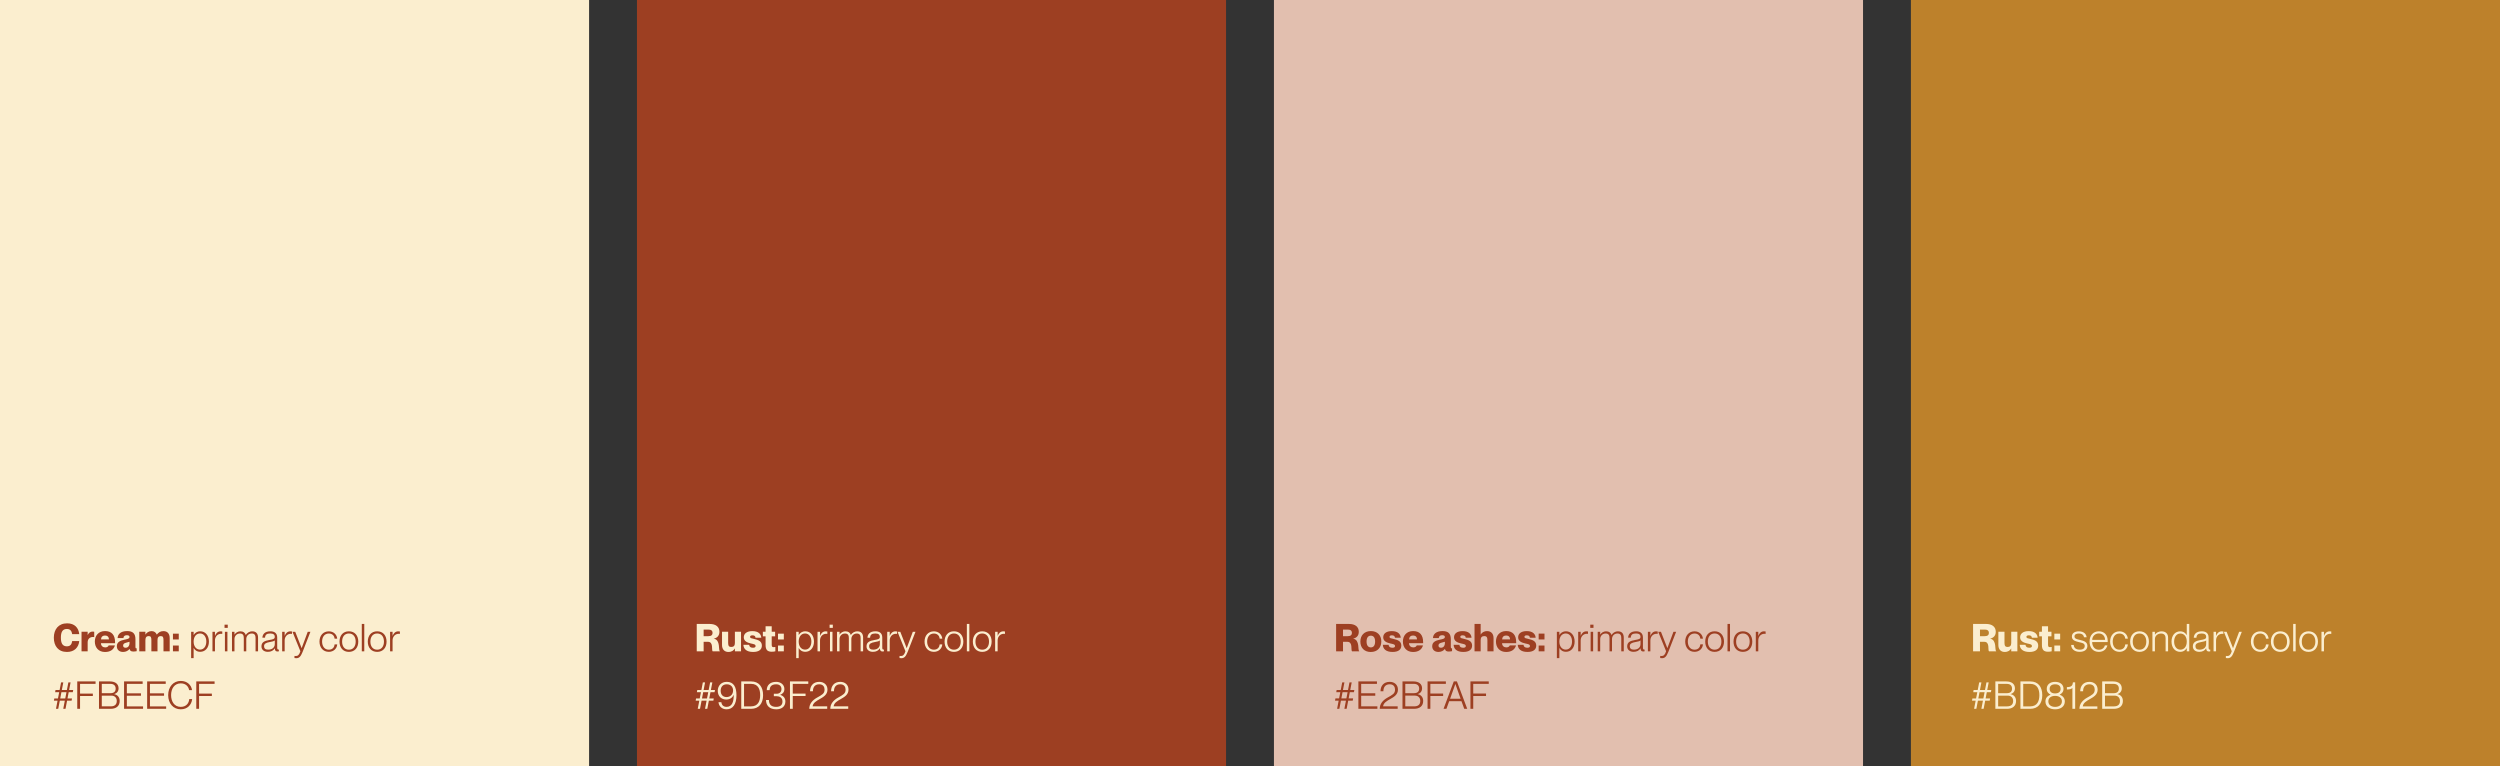 <svg fill="none" height="320" viewBox="0 0 1044 320" width="1044" xmlns="http://www.w3.org/2000/svg"><rect x="0" y="0" width="1044" height="320" fill="#333333" stroke="none"/><path d="m0 0h246v320h-246z" fill="#fbeecf"/><path d="m27.952 272.256c-3.632 0-5.472-2.528-5.472-5.936 0-3.504 1.936-6.016 5.552-6.016 3.12 0 4.784 1.856 5.056 4.512h-2.944c-.208-1.248-.72-2.16-2.24-2.16-1.904 0-2.48 1.472-2.48 3.616 0 2.16.576 3.632 2.48 3.632 1.536 0 2.048-.912 2.24-2.192h2.944c-.256 2.624-1.984 4.544-5.136 4.544zm10.688-8.512c.224 0 .416 0 .704.064v2.24c-.208-.032-.352-.048-.528-.048-1.152 0-2.208.72-2.208 2.192v3.808h-2.56v-8.192h2.56v1.344h.032c.4-.864 1.104-1.408 2-1.408zm9.41 4.464v.384h-5.888c0 1.136.8 1.76 1.76 1.76.912 0 1.296-.416 1.456-.832h2.608c-.464 1.664-1.824 2.752-4.128 2.752-2.656 0-4.256-1.808-4.256-4.368 0-2.4 1.504-4.368 4.256-4.368 2.784 0 4.192 1.648 4.192 4.672zm-5.872-1.2h3.296c0-1.056-.624-1.616-1.616-1.616-.976 0-1.616.56-1.68 1.616zm9.22 5.248c-1.6 0-2.608-.944-2.608-2.4 0-1.696 1.392-2.352 3.136-2.72.896-.192 2.16-.32 2.16-1.136 0-.448-.352-.736-1.088-.736-.944 0-1.376.384-1.456 1.184h-2.432c.08-1.568 1.232-2.912 4-2.912 2.224 0 3.456.896 3.456 3.408v3.168c0 .432.048.624.304.624.064 0 .112 0 .208-.016v1.216c-.512.096-1.04.144-1.408.144-1.024 0-1.408-.384-1.536-1.072h-.032c-.576.72-1.52 1.248-2.704 1.248zm1.072-1.76c1.024 0 1.616-.864 1.616-1.808v-.688c-.336.128-.72.224-1.392.384-.944.224-1.28.624-1.28 1.2 0 .624.4.912 1.056.912zm15.767-6.944c1.648 0 2.624 1.04 2.624 2.912v5.536h-2.592v-4.72c0-1.232-.256-1.648-1.168-1.648-.816 0-1.328.496-1.328 1.632v4.736h-2.56v-4.72c0-1.232-.256-1.648-1.168-1.648-.8 0-1.328.496-1.328 1.632v4.736h-2.56v-8.192h2.56v1.184h.032c.432-.752 1.328-1.44 2.56-1.44 1.072 0 1.824.592 2.144 1.44h.032c.704-.816 1.424-1.44 2.752-1.44zm6.415 3.488h-2.432v-2.432h2.432zm0 4.96h-2.432v-2.432h2.432zm8.992-8.368c2 0 3.6 1.6 3.6 4.288 0 2.672-1.6 4.272-3.6 4.272-1.424 0-2.272-.704-2.752-1.568h-.032v4.208h-1.04v-10.992h1.04v1.312h.032c.48-.784 1.328-1.52 2.752-1.52zm-.112 7.648c1.696 0 2.624-1.536 2.624-3.36 0-1.84-.928-3.376-2.624-3.376-1.568 0-2.672 1.312-2.672 3.376 0 2.048 1.104 3.36 2.672 3.36zm8.586-7.632c.288 0 .512.016.704.048v1.024c-.16-.032-.336-.048-.496-.048-1.472 0-2.56 1.184-2.56 2.768v4.56h-1.04v-8.16h1.04v1.664h.032c.416-1.072 1.168-1.856 2.32-1.856zm2.995-1.44h-1.344v-1.344h1.344zm-.144 9.792h-1.04v-8.16h1.04zm10.393-8.352c1.552 0 2.4.928 2.4 2.624v5.728h-1.04v-5.504c0-1.024-.24-1.936-1.584-1.936-1.44 0-2.288 1.104-2.288 2.288v5.152h-1.04v-5.504c0-1.024-.24-1.936-1.6-1.936-1.424 0-2.288 1.104-2.288 2.288v5.152h-1.04v-8.16h1.04v1.152h.032c.432-.656 1.2-1.344 2.48-1.344 1.152 0 1.888.528 2.192 1.504h.032c.528-.816 1.408-1.504 2.704-1.504zm6.494 8.56c-1.632 0-2.672-.912-2.672-2.272 0-1.76 1.248-2.32 3.36-2.688 1.344-.24 2.208-.336 2.208-1.312 0-.832-.544-1.392-1.856-1.392-1.584 0-2.144.56-2.224 1.76h-1.104c.08-1.44.992-2.672 3.36-2.672 1.504 0 2.832.64 2.832 2.592v4.08c0 .656.096.96.464.96.064 0 .128 0 .224-.016v.752c-.176.032-.352.064-.544.064-.688 0-1.088-.272-1.152-1.296h-.032c-.56.928-1.536 1.44-2.864 1.44zm.128-.912c1.664 0 2.768-.88 2.768-2.352v-1.52c-.24.336-1.104.528-2.08.688-1.584.288-2.4.688-2.4 1.728 0 .944.528 1.456 1.712 1.456zm9.243-7.648c.288 0 .512.016.704.048v1.024c-.16-.032-.336-.048-.496-.048-1.472 0-2.56 1.184-2.56 2.768v4.56h-1.04v-8.16h1.04v1.664h.032c.416-1.072 1.168-1.856 2.32-1.856zm2.531 11.216c-.256 0-.448-.016-.784-.064v-.896c.24.032.368.048.624.048.768 0 1.392-.496 1.84-2l-3.296-8.112h1.152l2.656 6.8h.032l2.528-6.8h1.12l-3.264 8.4c-.8 2.032-1.52 2.624-2.608 2.624zm13.564-2.656c-2.336 0-3.904-1.728-3.904-4.288 0-2.544 1.568-4.272 3.904-4.272 1.984 0 3.328 1.328 3.504 3.056h-1.088c-.064-.912-.72-2.144-2.416-2.144-2 0-2.816 1.696-2.816 3.36 0 1.68.816 3.392 2.816 3.392 1.712 0 2.352-1.232 2.416-2.224h1.088c-.112 1.76-1.52 3.12-3.504 3.12zm8.376.016c-2.448 0-3.92-1.76-3.92-4.288 0-2.544 1.472-4.304 3.92-4.304s3.92 1.76 3.92 4.304c0 2.528-1.472 4.288-3.92 4.288zm0-.912c1.904 0 2.832-1.504 2.832-3.376 0-1.888-.928-3.392-2.832-3.392s-2.832 1.504-2.832 3.392c0 1.872.928 3.376 2.832 3.376zm6.427.688h-1.04v-11.44h1.04zm5.385.224c-2.448 0-3.92-1.76-3.92-4.288 0-2.544 1.472-4.304 3.92-4.304s3.92 1.76 3.92 4.304c0 2.528-1.472 4.288-3.92 4.288zm0-.912c1.904 0 2.832-1.504 2.832-3.376 0-1.888-.928-3.392-2.832-3.392s-2.832 1.504-2.832 3.392c0 1.872.928 3.376 2.832 3.376zm8.78-7.664c.288 0 .512.016.704.048v1.024c-.16-.032-.336-.048-.496-.048-1.472 0-2.56 1.184-2.56 2.768v4.56h-1.04v-8.16h1.04v1.664h.032c.416-1.072 1.168-1.856 2.32-1.856zm-135.714 24.496-.176.912h-1.712l-.496 2.608h1.872l-.16.928h-1.888l-.656 3.408h-.944l.656-3.408h-2.096l-.656 3.408h-.944l.656-3.408h-1.52l.16-.928h1.536l.512-2.608h-1.696l.16-.912h1.712l.608-3.168h.928l-.608 3.168h2.112l.608-3.168h.928l-.608 3.168zm-5.424 3.52h2.096l.512-2.608h-2.112zm8.279 4.336h-1.168v-11.44h7.648v1.024h-6.48v4.048h5.344v1.024h-5.344zm12.774 0h-4.864v-11.44h4.56c2.256 0 3.616 1.088 3.616 2.88 0 1.36-.784 2.064-1.808 2.416v.032c1.28.24 2.272 1.184 2.272 2.832 0 2.16-1.504 3.28-3.776 3.28zm-3.696-6.528h3.616c1.584 0 2.176-.784 2.176-1.92 0-1.168-.704-1.968-2.176-1.968h-3.616zm0 5.504h3.744c1.808 0 2.512-.928 2.512-2.256 0-1.344-.864-2.224-2.224-2.224h-4.032zm17.237 1.024h-7.936v-11.44h7.76v1.024h-6.592v3.936h5.888v1.024h-5.888v4.432h6.768zm9.641 0h-7.936v-11.44h7.76v1.024h-6.592v3.936h5.888v1.024h-5.888v4.432h6.768zm6.095.208c-3.104 0-5.248-2.448-5.248-5.92 0-3.456 2.128-5.936 5.264-5.936 2.672 0 4.416 1.712 4.704 3.856h-1.216c-.224-1.28-1.168-2.832-3.504-2.832-2.768 0-4.032 2.352-4.032 4.912s1.28 4.896 4.032 4.896c2.416 0 3.424-1.664 3.552-3.248h1.216c-.272 2.496-2.048 4.272-4.768 4.272zm7.652-.208h-1.168v-11.44h7.648v1.024h-6.48v4.048h5.344v1.024h-5.344z" fill="#9d3f22"/><path d="m266 0h246v320h-246z" fill="#9d3f22"/><path d="m293.84 272h-2.88v-11.44h5.392c2.544 0 4.08 1.184 4.08 3.264 0 1.6-.896 2.544-2.32 2.864v.032c2.864.496 1.824 4.928 2.48 5.12v.16h-2.992c-.56-.48.48-3.984-1.968-3.984h-1.792zm0-6.336h1.952c1.152 0 1.76-.416 1.76-1.376s-.608-1.376-1.76-1.376h-1.952zm13.051 2.88v-4.736h2.56v8.192h-2.56v-1.184h-.032c-.432.752-1.232 1.44-2.688 1.44-1.584 0-2.656-1.04-2.656-2.912v-5.536h2.56v4.72c0 1.232.432 1.648 1.28 1.648.976 0 1.536-.496 1.536-1.632zm7.601 3.712c-2.864 0-3.984-1.376-4.048-2.976h2.4c.08.816.624 1.216 1.6 1.216.752 0 1.088-.24 1.088-.704 0-.736-.816-.816-2-1.088-1.44-.336-2.928-.912-2.928-2.576 0-1.536 1.28-2.576 3.584-2.576 2.624 0 3.648 1.328 3.728 2.768h-2.4c-.08-.656-.432-1.008-1.28-1.008-.704 0-1.008.256-1.008.656 0 .544.48.576 1.712.864 1.616.384 3.216.864 3.216 2.768 0 1.712-1.296 2.656-3.664 2.656zm8.604-2.016c.24 0 .384-.016.688-.064v1.808c-.544.128-1.008.176-1.52.176-1.792 0-2.56-.816-2.56-2.816v-3.616h-1.136v-1.92h1.136v-2.288h2.56v2.288h1.424v1.92h-1.424v3.552c0 .88.336.96.832.96zm4.228-3.2h-2.432v-2.432h2.432zm0 4.96h-2.432v-2.432h2.432zm8.991-8.368c2 0 3.6 1.6 3.6 4.288 0 2.672-1.6 4.272-3.6 4.272-1.424 0-2.272-.704-2.752-1.568h-.032v4.208h-1.04v-10.992h1.04v1.312h.032c.48-.784 1.328-1.52 2.752-1.52zm-.112 7.648c1.696 0 2.624-1.536 2.624-3.36 0-1.84-.928-3.376-2.624-3.376-1.568 0-2.672 1.312-2.672 3.376 0 2.048 1.104 3.36 2.672 3.36zm8.587-7.632c.288 0 .512.016.704.048v1.024c-.16-.032-.336-.048-.496-.048-1.472 0-2.56 1.184-2.56 2.768v4.56h-1.04v-8.16h1.04v1.664h.032c.416-1.072 1.168-1.856 2.32-1.856zm2.995-1.44h-1.344v-1.344h1.344zm-.144 9.792h-1.04v-8.16h1.04zm10.393-8.352c1.552 0 2.4.928 2.4 2.624v5.728h-1.04v-5.504c0-1.024-.24-1.936-1.584-1.936-1.44 0-2.288 1.104-2.288 2.288v5.152h-1.04v-5.504c0-1.024-.24-1.936-1.6-1.936-1.424 0-2.288 1.104-2.288 2.288v5.152h-1.04v-8.16h1.04v1.152h.032c.432-.656 1.2-1.344 2.48-1.344 1.152 0 1.888.528 2.192 1.504h.032c.528-.816 1.408-1.504 2.704-1.504zm6.494 8.56c-1.632 0-2.672-.912-2.672-2.272 0-1.76 1.248-2.32 3.36-2.688 1.344-.24 2.208-.336 2.208-1.312 0-.832-.544-1.392-1.856-1.392-1.584 0-2.144.56-2.224 1.76h-1.104c.08-1.44.992-2.672 3.36-2.672 1.504 0 2.832.64 2.832 2.592v4.08c0 .656.096.96.464.96.064 0 .128 0 .224-.016v.752c-.176.032-.352.064-.544.064-.688 0-1.088-.272-1.152-1.296h-.032c-.56.928-1.536 1.44-2.864 1.44zm.128-.912c1.664 0 2.768-.88 2.768-2.352v-1.52c-.24.336-1.104.528-2.08.688-1.584.288-2.4.688-2.4 1.728 0 .944.528 1.456 1.712 1.456zm9.243-7.648c.288 0 .512.016.704.048v1.024c-.16-.032-.336-.048-.496-.048-1.472 0-2.56 1.184-2.56 2.768v4.56h-1.04v-8.16h1.04v1.664h.032c.416-1.072 1.168-1.856 2.32-1.856zm2.531 11.216c-.256 0-.448-.016-.784-.064v-.896c.24.032.368.048.624.048.768 0 1.392-.496 1.84-2l-3.296-8.112h1.152l2.656 6.8h.032l2.528-6.8h1.12l-3.264 8.4c-.8 2.032-1.52 2.624-2.608 2.624zm13.564-2.656c-2.336 0-3.904-1.728-3.904-4.288 0-2.544 1.568-4.272 3.904-4.272 1.984 0 3.328 1.328 3.504 3.056h-1.088c-.064-.912-.72-2.144-2.416-2.144-2 0-2.816 1.696-2.816 3.36 0 1.68.816 3.392 2.816 3.392 1.712 0 2.352-1.232 2.416-2.224h1.088c-.112 1.76-1.52 3.12-3.504 3.12zm8.376.016c-2.448 0-3.92-1.76-3.92-4.288 0-2.544 1.472-4.304 3.92-4.304s3.92 1.76 3.92 4.304c0 2.528-1.472 4.288-3.92 4.288zm0-.912c1.904 0 2.832-1.504 2.832-3.376 0-1.888-.928-3.392-2.832-3.392s-2.832 1.504-2.832 3.392c0 1.872.928 3.376 2.832 3.376zm6.427.688h-1.04v-11.44h1.04zm5.385.224c-2.448 0-3.92-1.76-3.92-4.288 0-2.544 1.472-4.304 3.92-4.304s3.92 1.76 3.92 4.304c0 2.528-1.472 4.288-3.92 4.288zm0-.912c1.904 0 2.832-1.504 2.832-3.376 0-1.888-.928-3.392-2.832-3.392s-2.832 1.504-2.832 3.392c0 1.872.928 3.376 2.832 3.376zm8.779-7.664c.288 0 .512.016.704.048v1.024c-.16-.032-.336-.048-.496-.048-1.472 0-2.56 1.184-2.56 2.768v4.56h-1.04v-8.16h1.04v1.664h.032c.416-1.072 1.168-1.856 2.32-1.856zm-120.385 24.496-.176.912h-1.712l-.496 2.608h1.872l-.16.928h-1.888l-.656 3.408h-.944l.656-3.408h-2.096l-.656 3.408h-.944l.656-3.408h-1.52l.16-.928h1.536l.512-2.608h-1.696l.16-.912h1.712l.608-3.168h.928l-.608 3.168h2.112l.608-3.168h.928l-.608 3.168zm-5.424 3.52h2.096l.512-2.608h-2.112zm10.247 4.544c-1.92 0-3.216-1.296-3.36-2.96h1.2c.144 1.184.88 1.936 2.16 1.936 2.288 0 2.992-2.128 2.992-4.688v-.32l-.032-.016c-.512 1.328-1.76 1.968-3.072 1.968-2.112 0-3.552-1.472-3.552-3.632 0-2.08 1.408-3.76 3.76-3.76 2.864 0 4.048 2.128 4.048 5.6 0 3.712-1.472 5.872-4.144 5.872zm-.016-5.12c1.536 0 2.752-1.008 2.752-2.768 0-1.424-.928-2.56-2.64-2.56-1.648 0-2.544 1.072-2.544 2.672 0 1.664.96 2.656 2.432 2.656zm10.257 4.912h-4.096v-11.44h4.144c3.2 0 4.976 2.208 4.976 5.744s-1.824 5.696-5.024 5.696zm-2.928-1.024h2.928c2.864 0 3.808-2.144 3.808-4.672 0-2.544-.896-4.72-3.776-4.72h-2.96zm13.433 1.232c-2.688 0-4.256-1.456-4.256-3.904h1.216c0 1.696.832 2.88 2.96 2.88 1.92 0 2.688-.864 2.688-2.24 0-1.68-1.28-2.208-2.416-2.208h-1.184v-1.024h1.12c1.2 0 2.064-.656 2.064-1.984 0-.992-.624-1.968-2.208-1.968-2.224 0-2.72 1.264-2.72 2.448h-1.216c0-1.984 1.296-3.472 3.936-3.472 1.808 0 3.424 1.088 3.424 2.992 0 1.232-.608 1.968-1.728 2.416v.032c1.487.464 2.144 1.456 2.144 2.768 0 2.08-1.536 3.264-3.824 3.264zm6.911-.208h-1.168v-11.44h7.648v1.024h-6.48v4.048h5.344v1.024h-5.344zm14.381 0h-7.488c0-2.048 1.264-3.568 3.264-4.688 2.016-1.152 3.12-1.632 3.12-3.312 0-1.088-.528-2.24-2.224-2.24-1.92 0-2.64 1.344-2.64 2.912h-1.2c0-2.144 1.248-3.936 3.856-3.936 1.888 0 3.424 1.184 3.424 3.248 0 2.096-1.648 3.056-3.264 3.968-1.344.768-2.736 1.52-2.944 2.992v.032h6.096zm8.781 0h-7.488c0-2.048 1.264-3.568 3.264-4.688 2.016-1.152 3.12-1.632 3.12-3.312 0-1.088-.528-2.24-2.224-2.24-1.92 0-2.64 1.344-2.64 2.912h-1.2c0-2.144 1.248-3.936 3.856-3.936 1.888 0 3.424 1.184 3.424 3.248 0 2.096-1.648 3.056-3.264 3.968-1.344.768-2.736 1.52-2.944 2.992v.032h6.096z" fill="#fbeecf"/><path d="m798 0h246v320h-246z" fill="#bd812b"/><path d="m826.84 272h-2.88v-11.44h5.392c2.544 0 4.08 1.184 4.08 3.264 0 1.6-.896 2.544-2.32 2.864v.032c2.864.496 1.824 4.928 2.48 5.12v.16h-2.992c-.56-.48.48-3.984-1.968-3.984h-1.792zm0-6.336h1.952c1.152 0 1.76-.416 1.76-1.376s-.608-1.376-1.76-1.376h-1.952zm13.051 2.88v-4.736h2.56v8.192h-2.56v-1.184h-.032c-.432.752-1.232 1.44-2.688 1.44-1.584 0-2.656-1.04-2.656-2.912v-5.536h2.56v4.72c0 1.232.432 1.648 1.28 1.648.976 0 1.536-.496 1.536-1.632zm7.601 3.712c-2.864 0-3.984-1.376-4.048-2.976h2.4c.08.816.624 1.216 1.6 1.216.752 0 1.088-.24 1.088-.704 0-.736-.816-.816-2-1.088-1.44-.336-2.928-.912-2.928-2.576 0-1.536 1.28-2.576 3.584-2.576 2.624 0 3.648 1.328 3.728 2.768h-2.4c-.08-.656-.432-1.008-1.28-1.008-.704 0-1.008.256-1.008.656 0 .544.48.576 1.712.864 1.616.384 3.216.864 3.216 2.768 0 1.712-1.296 2.656-3.664 2.656zm8.604-2.016c.24 0 .384-.016.688-.064v1.808c-.544.128-1.008.176-1.52.176-1.792 0-2.56-.816-2.56-2.816v-3.616h-1.136v-1.92h1.136v-2.288h2.56v2.288h1.424v1.92h-1.424v3.552c0 .88.336.96.832.96zm4.228-3.2h-2.432v-2.432h2.432zm0 4.96h-2.432v-2.432h2.432zm8.175.208c-2.288 0-3.536-1.248-3.584-2.88h1.088c.064 1.12.8 1.968 2.512 1.968 1.552 0 2.08-.72 2.08-1.52 0-1.2-1.216-1.328-2.352-1.6-1.504-.384-3.024-.752-3.024-2.336 0-1.328 1.056-2.192 2.896-2.192 2.128 0 3.12 1.136 3.264 2.48h-1.088c-.144-.72-.576-1.568-2.16-1.568-1.168 0-1.824.448-1.824 1.216 0 1.024 1.104 1.168 2.336 1.472 1.536.368 3.056.8 3.056 2.496 0 1.488-1.184 2.464-3.2 2.464zm11.675-4.656c0 .224 0 .448-.016.576h-6.464c.016 1.648.896 3.2 2.816 3.2 1.68 0 2.336-1.152 2.496-1.824h1.056c-.4 1.488-1.52 2.72-3.568 2.72-2.496 0-3.888-1.824-3.888-4.304 0-2.608 1.536-4.288 3.888-4.288s3.68 1.648 3.68 3.92zm-6.48-.336h5.376c0-1.456-.944-2.688-2.624-2.688-1.584 0-2.672 1.168-2.752 2.688zm11.394 4.992c-2.336 0-3.904-1.728-3.904-4.288 0-2.544 1.568-4.272 3.904-4.272 1.984 0 3.328 1.328 3.504 3.056h-1.088c-.064-.912-.72-2.144-2.416-2.144-2 0-2.816 1.696-2.816 3.36 0 1.68.816 3.392 2.816 3.392 1.712 0 2.352-1.232 2.416-2.224h1.088c-.112 1.76-1.52 3.12-3.504 3.12zm8.375.016c-2.448 0-3.92-1.76-3.92-4.288 0-2.544 1.472-4.304 3.92-4.304s3.92 1.76 3.92 4.304c0 2.528-1.472 4.288-3.92 4.288zm0-.912c1.904 0 2.832-1.504 2.832-3.376 0-1.888-.928-3.392-2.832-3.392s-2.832 1.504-2.832 3.392c0 1.872.928 3.376 2.832 3.376zm9.26-7.664c1.456 0 2.672.816 2.672 2.624v5.728h-1.04v-5.504c0-1.04-.48-1.936-1.888-1.936-1.552 0-2.576 1.088-2.576 2.288v5.152h-1.04v-8.16h1.04v1.168h.032c.464-.672 1.344-1.36 2.8-1.36zm10.47 1.568v-4.656h1.04v11.44h-1.04v-1.328h-.032c-.464.8-1.328 1.536-2.752 1.536-1.984 0-3.584-1.6-3.584-4.288 0-2.672 1.6-4.272 3.584-4.272 1.424 0 2.272.704 2.752 1.568zm-2.656 6.08c1.568 0 2.656-1.312 2.656-3.376 0-2.048-1.088-3.36-2.656-3.36-1.696 0-2.624 1.536-2.624 3.36 0 1.84.928 3.376 2.624 3.376zm7.866.912c-1.632 0-2.672-.912-2.672-2.272 0-1.76 1.248-2.32 3.36-2.688 1.344-.24 2.208-.336 2.208-1.312 0-.832-.544-1.392-1.856-1.392-1.584 0-2.144.56-2.224 1.76h-1.104c.08-1.44.992-2.672 3.36-2.672 1.504 0 2.832.64 2.832 2.592v4.08c0 .656.096.96.464.96.064 0 .128 0 .224-.016v.752c-.176.032-.352.064-.544.064-.688 0-1.088-.272-1.152-1.296h-.032c-.56.928-1.536 1.44-2.864 1.44zm.128-.912c1.664 0 2.768-.88 2.768-2.352v-1.52c-.24.336-1.104.528-2.08.688-1.584.288-2.4.688-2.4 1.728 0 .944.528 1.456 1.712 1.456zm9.243-7.648c.288 0 .512.016.704.048v1.024c-.16-.032-.336-.048-.496-.048-1.472 0-2.56 1.184-2.56 2.768v4.56h-1.04v-8.16h1.04v1.664h.032c.416-1.072 1.168-1.856 2.32-1.856zm2.531 11.216c-.256 0-.448-.016-.784-.064v-.896c.24.032.368.048.624.048.768 0 1.392-.496 1.84-2l-3.296-8.112h1.152l2.656 6.8h.032l2.528-6.8h1.12l-3.264 8.4c-.8 2.032-1.52 2.624-2.608 2.624zm13.564-2.656c-2.336 0-3.904-1.728-3.904-4.288 0-2.544 1.568-4.272 3.904-4.272 1.984 0 3.328 1.328 3.504 3.056h-1.088c-.064-.912-.72-2.144-2.416-2.144-2 0-2.816 1.696-2.816 3.36 0 1.68.816 3.392 2.816 3.392 1.712 0 2.352-1.232 2.416-2.224h1.088c-.112 1.76-1.52 3.12-3.504 3.12zm8.376.016c-2.448 0-3.92-1.76-3.92-4.288 0-2.544 1.472-4.304 3.92-4.304s3.92 1.76 3.92 4.304c0 2.528-1.472 4.288-3.92 4.288zm0-.912c1.904 0 2.832-1.504 2.832-3.376 0-1.888-.928-3.392-2.832-3.392s-2.832 1.504-2.832 3.392c0 1.872.928 3.376 2.832 3.376zm6.427.688h-1.04v-11.44h1.04zm5.385.224c-2.448 0-3.92-1.76-3.92-4.288 0-2.544 1.472-4.304 3.92-4.304s3.92 1.76 3.92 4.304c0 2.528-1.472 4.288-3.92 4.288zm0-.912c1.904 0 2.832-1.504 2.832-3.376 0-1.888-.928-3.392-2.832-3.392s-2.832 1.504-2.832 3.392c0 1.872.928 3.376 2.832 3.376zm8.779-7.664c.288 0 .512.016.704.048v1.024c-.16-.032-.336-.048-.496-.048-1.472 0-2.56 1.184-2.56 2.768v4.56h-1.04v-8.16h1.04v1.664h.032c.416-1.072 1.168-1.856 2.32-1.856zm-141.26 24.496-.176.912h-1.712l-.496 2.608h1.872l-.16.928h-1.888l-.656 3.408h-.944l.656-3.408h-2.096l-.656 3.408h-.944l.656-3.408h-1.52l.16-.928h1.536l.512-2.608h-1.696l.16-.912h1.712l.608-3.168h.928l-.608 3.168h2.112l.608-3.168h.928l-.608 3.168zm-5.424 3.52h2.096l.512-2.608h-2.112zm11.975 4.336h-4.864v-11.44h4.56c2.256 0 3.616 1.088 3.616 2.88 0 1.36-.784 2.064-1.808 2.416v.032c1.28.24 2.272 1.184 2.272 2.832 0 2.16-1.504 3.28-3.776 3.28zm-3.696-6.528h3.616c1.584 0 2.176-.784 2.176-1.92 0-1.168-.704-1.968-2.176-1.968h-3.616zm0 5.504h3.744c1.808 0 2.512-.928 2.512-2.256 0-1.344-.864-2.224-2.224-2.224h-4.032zm13.397 1.024h-4.096v-11.44h4.144c3.2 0 4.976 2.208 4.976 5.744s-1.824 5.696-5.024 5.696zm-2.928-1.024h2.928c2.864 0 3.808-2.144 3.808-4.672 0-2.544-.896-4.72-3.776-4.72h-2.96zm13.32 1.232c-2.24 0-4.048-1.12-4.048-3.296 0-1.536.992-2.352 2.128-2.816v-.032c-.848-.416-1.584-1.152-1.584-2.4 0-1.856 1.472-2.928 3.504-2.928s3.504 1.072 3.504 2.928c0 1.248-.736 1.984-1.584 2.4v.032c1.12.464 2.128 1.28 2.128 2.816 0 2.176-1.808 3.296-4.048 3.296zm0-6.64c1.376 0 2.288-.624 2.288-1.904s-.912-1.904-2.288-1.904-2.288.624-2.288 1.904.912 1.904 2.288 1.904zm0 5.616c1.68 0 2.832-.832 2.832-2.32 0-1.44-1.152-2.272-2.832-2.272s-2.832.832-2.832 2.272c0 1.488 1.152 2.32 2.832 2.32zm7.214.816v-8.72c-.528.56-1.312.64-2.304.64v-.976c1.936-.048 2.4-.656 2.528-2h.928v11.056zm10.425 0h-7.488c0-2.048 1.264-3.568 3.264-4.688 2.016-1.152 3.12-1.632 3.12-3.312 0-1.088-.528-2.24-2.224-2.24-1.92 0-2.64 1.344-2.64 2.912h-1.2c0-2.144 1.248-3.936 3.856-3.936 1.888 0 3.424 1.184 3.424 3.248 0 2.096-1.648 3.056-3.264 3.968-1.344.768-2.736 1.52-2.944 2.992v.032h6.096zm6.877 0h-4.864v-11.44h4.56c2.256 0 3.616 1.088 3.616 2.88 0 1.36-.784 2.064-1.808 2.416v.032c1.28.24 2.272 1.184 2.272 2.832 0 2.16-1.504 3.28-3.776 3.28zm-3.696-6.528h3.616c1.584 0 2.176-.784 2.176-1.92 0-1.168-.704-1.968-2.176-1.968h-3.616zm0 5.504h3.744c1.808 0 2.512-.928 2.512-2.256 0-1.344-.864-2.224-2.224-2.224h-4.032z" fill="#fbeecf"/><path d="m532 0h246v320h-246z" fill="#e2bfaf"/><path d="m560.84 272h-2.88v-11.44h5.392c2.544 0 4.08 1.184 4.08 3.264 0 1.6-.896 2.544-2.32 2.864v.032c2.864.496 1.824 4.928 2.48 5.12v.16h-2.992c-.56-.48.48-3.984-1.968-3.984h-1.792zm0-6.336h1.952c1.152 0 1.76-.416 1.76-1.376s-.608-1.376-1.76-1.376h-1.952zm11.598 6.608c-2.704 0-4.352-1.76-4.352-4.352 0-2.576 1.648-4.384 4.4-4.384 2.704 0 4.352 1.76 4.352 4.336 0 2.592-1.648 4.4-4.4 4.4zm.032-1.92c1.136 0 1.776-.864 1.776-2.448s-.64-2.448-1.776-2.448c-1.152 0-1.792.864-1.792 2.448s.64 2.448 1.792 2.448zm9.054 1.904c-2.864 0-3.984-1.376-4.048-2.976h2.4c.08.816.624 1.216 1.6 1.216.752 0 1.088-.24 1.088-.704 0-.736-.816-.816-2-1.088-1.44-.336-2.928-.912-2.928-2.576 0-1.536 1.28-2.576 3.584-2.576 2.624 0 3.648 1.328 3.728 2.768h-2.4c-.08-.656-.432-1.008-1.28-1.008-.704 0-1.008.256-1.008.656 0 .544.48.576 1.712.864 1.616.384 3.216.864 3.216 2.768 0 1.712-1.296 2.656-3.664 2.656zm12.776-4.048v.384h-5.888c0 1.136.8 1.76 1.76 1.76.912 0 1.296-.416 1.456-.832h2.608c-.464 1.664-1.824 2.752-4.128 2.752-2.656 0-4.256-1.808-4.256-4.368 0-2.4 1.504-4.368 4.256-4.368 2.784 0 4.192 1.648 4.192 4.672zm-5.872-1.2h3.296c0-1.056-.624-1.616-1.616-1.616-.976 0-1.616.56-1.68 1.616zm12.267 5.248c-1.6 0-2.608-.944-2.608-2.4 0-1.696 1.392-2.352 3.136-2.72.896-.192 2.16-.32 2.16-1.136 0-.448-.352-.736-1.088-.736-.944 0-1.376.384-1.456 1.184h-2.432c.08-1.568 1.232-2.912 4-2.912 2.224 0 3.456.896 3.456 3.408v3.168c0 .432.048.624.304.624.064 0 .112 0 .208-.016v1.216c-.512.096-1.04.144-1.408.144-1.024 0-1.408-.384-1.536-1.072h-.032c-.576.72-1.52 1.248-2.704 1.248zm1.072-1.76c1.024 0 1.616-.864 1.616-1.808v-.688c-.336.128-.72.224-1.392.384-.944.224-1.28.624-1.28 1.2 0 .624.4.912 1.056.912zm9.319 1.76c-2.864 0-3.984-1.376-4.048-2.976h2.4c.08.816.624 1.216 1.6 1.216.752 0 1.088-.24 1.088-.704 0-.736-.816-.816-2-1.088-1.44-.336-2.928-.912-2.928-2.576 0-1.536 1.28-2.576 3.584-2.576 2.624 0 3.648 1.328 3.728 2.768h-2.4c-.08-.656-.432-1.008-1.28-1.008-.704 0-1.008.256-1.008.656 0 .544.48.576 1.712.864 1.616.384 3.216.864 3.216 2.768 0 1.712-1.296 2.656-3.664 2.656zm9.961-8.704c1.584 0 2.656 1.04 2.656 2.912v5.536h-2.56v-4.72c0-1.232-.432-1.648-1.28-1.648-.976 0-1.536.496-1.536 1.632v4.736h-2.56v-11.44h2.56v4.432h.032c.432-.752 1.232-1.44 2.688-1.44zm12.112 4.656v.384h-5.888c0 1.136.8 1.76 1.76 1.76.912 0 1.296-.416 1.456-.832h2.608c-.464 1.664-1.824 2.752-4.128 2.752-2.656 0-4.256-1.808-4.256-4.368 0-2.4 1.504-4.368 4.256-4.368 2.784 0 4.192 1.648 4.192 4.672zm-5.872-1.2h3.296c0-1.056-.624-1.616-1.616-1.616-.976 0-1.616.56-1.68 1.616zm10.58 5.248c-2.864 0-3.984-1.376-4.048-2.976h2.4c.08.816.624 1.216 1.6 1.216.752 0 1.088-.24 1.088-.704 0-.736-.816-.816-2-1.088-1.44-.336-2.928-.912-2.928-2.576 0-1.536 1.28-2.576 3.584-2.576 2.624 0 3.648 1.328 3.728 2.768h-2.4c-.08-.656-.432-1.008-1.28-1.008-.704 0-1.008.256-1.008.656 0 .544.48.576 1.712.864 1.616.384 3.216.864 3.216 2.768 0 1.712-1.296 2.656-3.664 2.656zm7.113-5.216h-2.432v-2.432h2.432zm0 4.96h-2.432v-2.432h2.432zm8.992-8.368c2 0 3.6 1.6 3.6 4.288 0 2.672-1.6 4.272-3.6 4.272-1.424 0-2.272-.704-2.752-1.568h-.032v4.208h-1.04v-10.992h1.04v1.312h.032c.48-.784 1.328-1.52 2.752-1.52zm-.112 7.648c1.696 0 2.624-1.536 2.624-3.36 0-1.84-.928-3.376-2.624-3.376-1.568 0-2.672 1.312-2.672 3.376 0 2.048 1.104 3.36 2.672 3.36zm8.586-7.632c.288 0 .512.016.704.048v1.024c-.16-.032-.336-.048-.496-.048-1.472 0-2.56 1.184-2.56 2.768v4.56h-1.04v-8.16h1.04v1.664h.032c.416-1.072 1.168-1.856 2.32-1.856zm2.995-1.44h-1.344v-1.344h1.344zm-.144 9.792h-1.04v-8.16h1.04zm10.393-8.352c1.552 0 2.4.928 2.4 2.624v5.728h-1.04v-5.504c0-1.024-.24-1.936-1.584-1.936-1.44 0-2.288 1.104-2.288 2.288v5.152h-1.04v-5.504c0-1.024-.24-1.936-1.6-1.936-1.424 0-2.288 1.104-2.288 2.288v5.152h-1.04v-8.16h1.04v1.152h.032c.432-.656 1.2-1.344 2.48-1.344 1.152 0 1.888.528 2.192 1.504h.032c.528-.816 1.408-1.504 2.704-1.504zm6.494 8.56c-1.632 0-2.672-.912-2.672-2.272 0-1.76 1.248-2.32 3.36-2.688 1.344-.24 2.208-.336 2.208-1.312 0-.832-.544-1.392-1.856-1.392-1.584 0-2.144.56-2.224 1.76h-1.104c.08-1.44.992-2.672 3.36-2.672 1.504 0 2.832.64 2.832 2.592v4.08c0 .656.096.96.464.96.064 0 .128 0 .224-.016v.752c-.176.032-.352.064-.544.064-.688 0-1.088-.272-1.152-1.296h-.032c-.56.928-1.536 1.44-2.864 1.44zm.128-.912c1.664 0 2.768-.88 2.768-2.352v-1.52c-.24.336-1.104.528-2.08.688-1.584.288-2.4.688-2.4 1.728 0 .944.528 1.456 1.712 1.456zm9.243-7.648c.288 0 .512.016.704.048v1.024c-.16-.032-.336-.048-.496-.048-1.472 0-2.56 1.184-2.56 2.768v4.56h-1.04v-8.16h1.04v1.664h.032c.416-1.072 1.168-1.856 2.32-1.856zm2.531 11.216c-.256 0-.448-.016-.784-.064v-.896c.24.032.368.048.624.048.768 0 1.392-.496 1.84-2l-3.296-8.112h1.152l2.656 6.8h.032l2.528-6.8h1.12l-3.264 8.4c-.8 2.032-1.52 2.624-2.608 2.624zm13.564-2.656c-2.336 0-3.904-1.728-3.904-4.288 0-2.544 1.568-4.272 3.904-4.272 1.984 0 3.328 1.328 3.504 3.056h-1.088c-.064-.912-.72-2.144-2.416-2.144-2 0-2.816 1.696-2.816 3.36 0 1.68.816 3.392 2.816 3.392 1.712 0 2.352-1.232 2.416-2.224h1.088c-.112 1.76-1.52 3.12-3.504 3.12zm8.376.016c-2.448 0-3.92-1.76-3.92-4.288 0-2.544 1.472-4.304 3.92-4.304s3.92 1.76 3.92 4.304c0 2.528-1.472 4.288-3.92 4.288zm0-.912c1.904 0 2.832-1.504 2.832-3.376 0-1.888-.928-3.392-2.832-3.392s-2.832 1.504-2.832 3.392c0 1.872.928 3.376 2.832 3.376zm6.427.688h-1.04v-11.44h1.04zm5.385.224c-2.448 0-3.92-1.76-3.92-4.288 0-2.544 1.472-4.304 3.92-4.304s3.92 1.76 3.92 4.304c0 2.528-1.472 4.288-3.92 4.288zm0-.912c1.904 0 2.832-1.504 2.832-3.376 0-1.888-.928-3.392-2.832-3.392s-2.832 1.504-2.832 3.392c0 1.872.928 3.376 2.832 3.376zm8.78-7.664c.288 0 .512.016.704.048v1.024c-.16-.032-.336-.048-.496-.048-1.472 0-2.56 1.184-2.56 2.768v4.56h-1.04v-8.16h1.04v1.664h.032c.416-1.072 1.168-1.856 2.32-1.856zm-171.042 24.496-.176.912h-1.712l-.496 2.608h1.872l-.16.928h-1.888l-.656 3.408h-.944l.656-3.408h-2.096l-.656 3.408h-.944l.656-3.408h-1.52l.16-.928h1.536l.512-2.608h-1.696l.16-.912h1.712l.608-3.168h.928l-.608 3.168h2.112l.608-3.168h.928l-.608 3.168zm-5.424 3.52h2.096l.512-2.608h-2.112zm15.047 4.336h-7.936v-11.44h7.76v1.024h-6.592v3.936h5.888v1.024h-5.888v4.432h6.768zm8.473 0h-7.488c0-2.048 1.264-3.568 3.264-4.688 2.016-1.152 3.12-1.632 3.12-3.312 0-1.088-.528-2.24-2.224-2.24-1.92 0-2.64 1.344-2.64 2.912h-1.2c0-2.144 1.248-3.936 3.856-3.936 1.888 0 3.424 1.184 3.424 3.248 0 2.096-1.648 3.056-3.264 3.968-1.344.768-2.736 1.52-2.944 2.992v.032h6.096zm6.877 0h-4.864v-11.44h4.56c2.256 0 3.616 1.088 3.616 2.88 0 1.36-.784 2.064-1.808 2.416v.032c1.28.24 2.272 1.184 2.272 2.832 0 2.16-1.504 3.28-3.776 3.28zm-3.696-6.528h3.616c1.584 0 2.176-.784 2.176-1.92 0-1.168-.704-1.968-2.176-1.968h-3.616zm0 5.504h3.744c1.808 0 2.512-.928 2.512-2.256 0-1.344-.864-2.224-2.224-2.224h-4.032zm10.469 1.024h-1.168v-11.44h7.648v1.024h-6.48v4.048h5.344v1.024h-5.344zm6.71 0h-1.2l4.272-11.44h1.312l4.304 11.44h-1.248l-1.152-3.168h-5.136zm3.712-10.336-2.176 6.128h4.384l-2.176-6.128zm7.484 10.336h-1.168v-11.44h7.648v1.024h-6.48v4.048h5.344v1.024h-5.344z" fill="#9d3f22"/></svg>